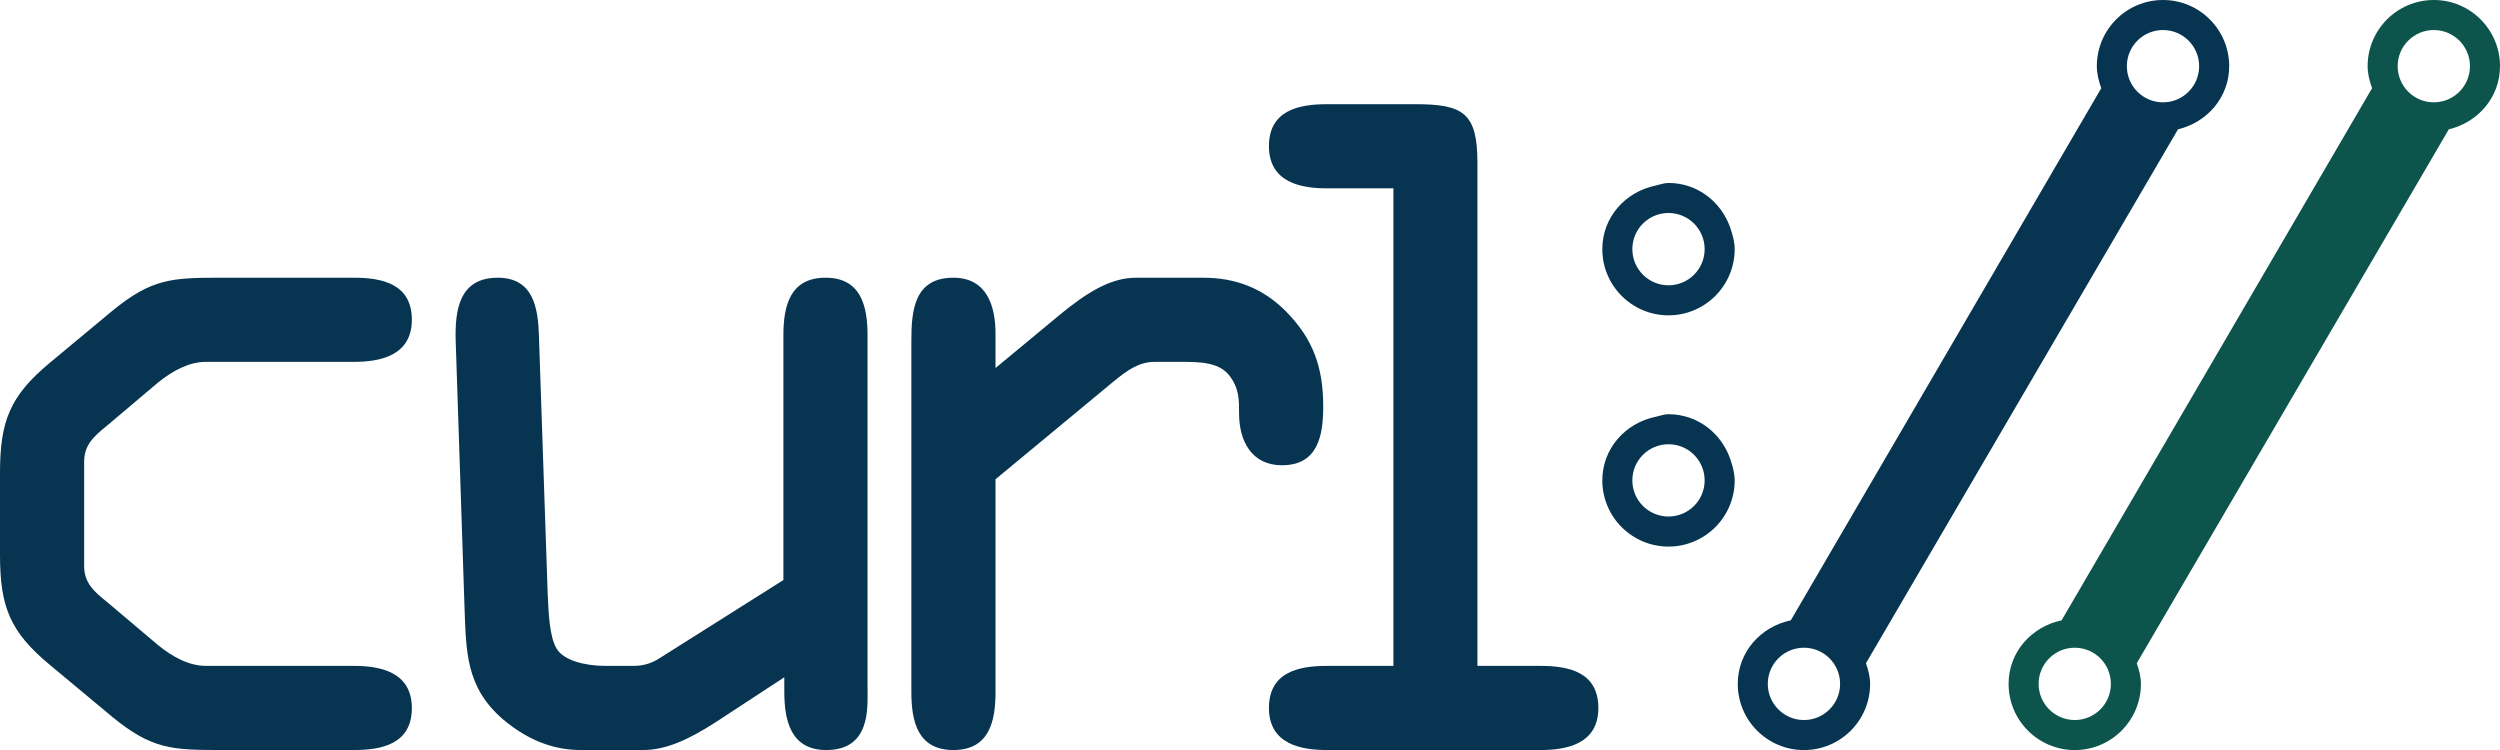 <svg xmlns:svg="http://www.w3.org/2000/svg" xmlns="http://www.w3.org/2000/svg" xmlns:xlink="http://www.w3.org/1999/xlink" id="svg4155" viewBox="0 0 343.059 102.926" height="102.926pt" width="343.059pt"><defs id="defs4157"><g id="g4159"><symbol style="overflow:visible" id="glyph0-0" overflow="visible"><path id="path4162" d="m73.359.0v-84.172h-60.125V0zm-9.625-78.156L43.297-47.5 22.844-78.156zM67.344-11.422 46.891-42.094 67.344-72.75zm-44.5 5.406 20.453-30.656 20.438 30.656zM19.234-72.75 39.688-42.094 19.234-11.422zm0 0" style="stroke:none"/></symbol><symbol style="overflow:visible" id="glyph0-1" overflow="visible"><path id="path4165" d="m15.031-26.812c0 7.094 1.328 10.578 6.859 15.141l8.531 7.109C35.828-.125 38.594.0 45.328.0h18.281c3.844.0 7.938-.844 7.938-5.766.0-5.062-4.562-5.781-7.938-5.781h-20.312c-2.297.0-4.578-1.203-6.625-2.891l-6.969-5.891c-1.812-1.438-3.125-2.641-3.125-4.922v-14.312c0-2.281 1.312-3.484 3.125-4.938l6.969-5.891c2.047-1.672 4.328-2.875 6.625-2.875h20.312c3.375.0 7.938-.734 7.938-5.781.0-4.922-4.094-5.766-7.938-5.766h-18.281c-6.734.0-9.5.125-14.906 4.562l-8.531 7.094C16.359-48.578 15.031-45.094 15.031-38zm0 0" style="stroke:none"/></symbol><symbol style="overflow:visible" id="glyph0-2" overflow="visible"><path id="path4168" d="m71.547-56.875c0-3.969-.844-7.938-5.766-7.938C60.844-64.812 60-60.844 60-56.875v33.547L43.047-12.625c-1.078.719-2.281 1.078-3.609 1.078h-3.844c-2.766.0-5.766-.719-6.734-2.406-.969-1.672-1.078-4.812-1.203-7.453L26.453-56.875c-.125-3.734-.719-7.938-5.656-7.938-5.281.0-5.891 4.453-5.766 8.656l1.203 36.312c.234 6.25.125 11.188 5.297 15.641C25.375-.969 28.984.0 32.234.0h8.531c3.125.0 6.25-1.438 9.984-3.844l9.375-6.141V-8.062C60.125-4.094 60.969.0 65.891.0c6.141.0 5.656-5.891 5.656-8.531zm0 0" style="stroke:none"/></symbol><symbol style="overflow:visible" id="glyph0-3" overflow="visible"><path id="path4171" d="m15.031-7.938C15.031-3.969 15.875.0 20.797.0c4.938.0 5.781-3.969 5.781-7.938v-29.219L42.688-50.5c2.047-1.688 3.609-2.766 5.766-2.766h3.375c2.766.0 5.531.0 6.969 2.047C60-49.547 60-48.094 60-46.172c0 3.719 1.688 7.094 5.891 7.094 4.938.0 5.656-4.094 5.656-8.062.0-5.281-1.328-9.25-5.172-13.109-3.125-3.125-6.844-4.562-11.297-4.562H45.812c-3.609.0-6.969 2.281-10.219 4.922l-9.016 7.469V-57.125c0-3.844-1.203-7.688-5.781-7.688-5.281.0-5.766 4.328-5.766 8.531zm0 0" style="stroke:none"/></symbol><symbol style="overflow:visible" id="glyph0-4" overflow="visible"><path id="path4174" d="m49.297-80.562c0-6.859-1.922-8.062-8.531-8.062H28.625c-3.859.0-7.938.844-7.938 5.766.0 5.062 4.562 5.781 7.938 5.781h9.141v65.531H28.625c-3.859.0-7.938.844-7.938 5.781C20.688-.719 25.25.0 28.625.0h29.328c3.375.0 7.938-.719 7.938-5.766.0-4.938-4.078-5.781-7.938-5.781h-8.656zm0 0" style="stroke:none"/></symbol></g></defs><path style="fill:#0c544c;fill-opacity:1;fill-rule:nonzero;stroke:none" d="m333.977 14.043c-2.742.0-4.961-2.223-4.961-4.961.0-2.742 2.219-4.961 4.961-4.961 2.738.0 4.961 2.219 4.961 4.961.0 2.738-2.223 4.961-4.961 4.961m-49.27 84.762c-2.742.0-4.961-2.223-4.961-4.961.0-2.742 2.219-4.961 4.961-4.961 2.738.0 4.957 2.219 4.957 4.961.0 2.738-2.219 4.961-4.957 4.961M333.977.0c-5.016.0-9.082 4.066-9.082 9.082.0 1.07.27 2.066.609 3.02L282.898 85.125c-4.117.863-7.273 4.344-7.273 8.719.0 5.016 4.066 9.082 9.082 9.082 5.012.0 9.078-4.066 9.078-9.082.0-1.008-.27-1.93-.57-2.836l42.82-73.262c3.992-.957 7.023-4.379 7.023-8.664C343.059 4.066 338.992.0 333.977.0" id="path4177"/><path style="fill:#073551;fill-opacity:1;fill-rule:nonzero;stroke:none" d="m296.816 14.043c-2.742.0-4.961-2.223-4.961-4.961.0-2.742 2.219-4.961 4.961-4.961 2.738.0 4.957 2.219 4.957 4.961.0 2.738-2.219 4.961-4.957 4.961m-49.273 84.762c-2.738.0-4.961-2.223-4.961-4.961.0-2.742 2.223-4.961 4.961-4.961 2.742.0 4.961 2.219 4.961 4.961.0 2.738-2.219 4.961-4.961 4.961M296.816.0c-5.02.0-9.082 4.066-9.082 9.082.0 1.07.27 2.066.609 3.02L245.738 85.125c-4.121.863-7.277 4.344-7.277 8.719.0 5.016 4.066 9.082 9.082 9.082 5.016.0 9.082-4.066 9.082-9.082.0-1.008-.27-1.93-.57-2.836l42.82-73.262c3.992-.957 7.023-4.379 7.023-8.664C305.898 4.066 301.828.0 296.816.0" id="path4179"/><path style="fill:#073551;fill-opacity:1;fill-rule:nonzero;stroke:none" d="m228.957 29.227c2.738.0 4.961 2.223 4.961 4.961s-2.223 4.961-4.961 4.961c-2.742.0-4.961-2.223-4.961-4.961.0-2.738 2.219-4.961 4.961-4.961m0 14.043c5.016.0 9.082-4.066 9.082-9.082.0-1.004-.273-1.93-.574-2.836-1.203-3.605-4.5-6.246-8.508-6.246-.641.0-1.203.238-1.809.367-4.117.859-7.273 4.34-7.273 8.715.0 5.016 4.066 9.082 9.082 9.082" id="path4181"/><path style="fill:#073551;fill-opacity:1;fill-rule:nonzero;stroke:none" d="m223.996 65.922c0-2.742 2.223-4.961 4.961-4.961s4.961 2.219 4.961 4.961c0 2.738-2.223 4.957-4.961 4.957s-4.961-2.219-4.961-4.957m14.043.0c0-1.008-.273-1.93-.574-2.836-1.203-3.605-4.496-6.246-8.508-6.246-.641.0-1.203.238-1.809.363-4.117.863-7.273 4.344-7.273 8.719.0 5.012 4.066 9.082 9.082 9.082 5.016.0 9.082-4.07 9.082-9.082" id="path4183"/><use transform="translate(-86.211,-184.055)" height="100%" width="100%" id="use4187" y="286.977" x="71.18" style="fill:#073551;fill-opacity:1" xlink:href="#glyph0-1"/><use transform="translate(-86.211,-184.055)" height="100%" width="100%" id="use4189" y="286.977" x="133.711" style="fill:#073551;fill-opacity:1" xlink:href="#glyph0-2"/><use transform="translate(-86.211,-184.055)" height="100%" width="100%" id="use4193" y="286.977" x="196.242" style="fill:#073551;fill-opacity:1" xlink:href="#glyph0-3"/><use transform="translate(-86.211,-184.055)" height="100%" width="100%" id="use4195" y="286.977" x="239.653" style="fill:#073551;fill-opacity:1" xlink:href="#glyph0-4"/></svg>